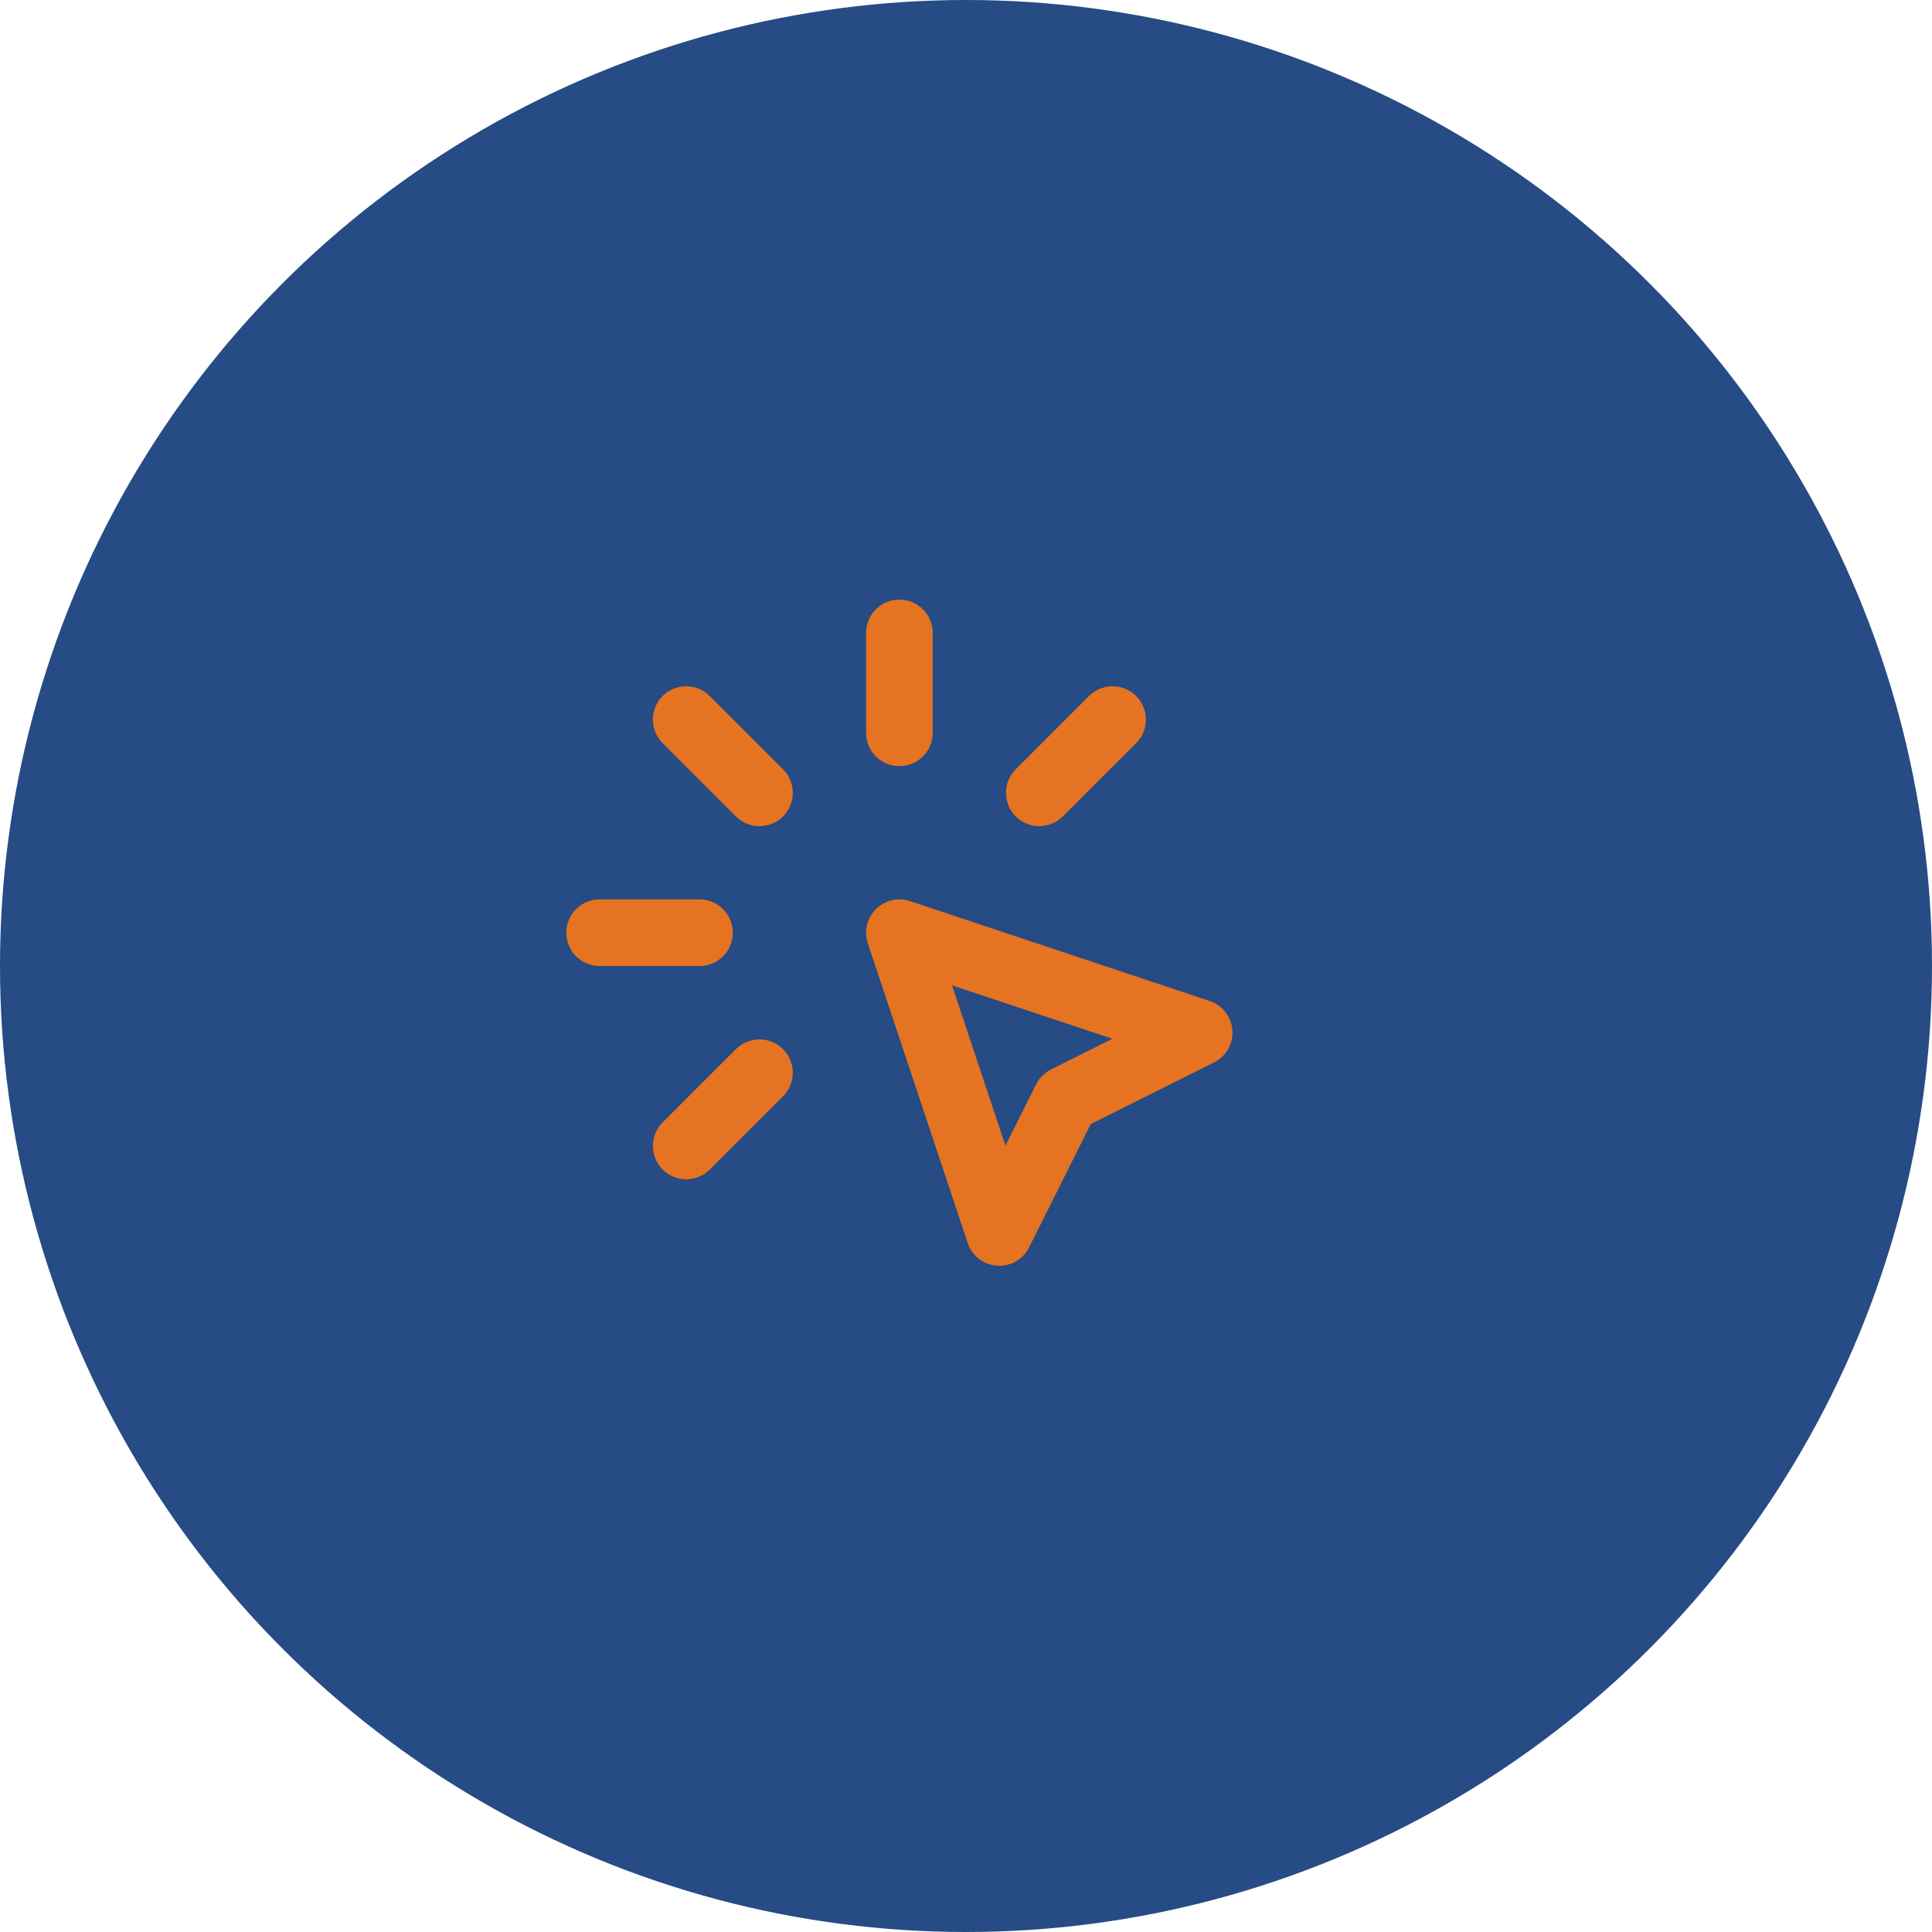 <?xml version="1.0" encoding="UTF-8"?> <svg xmlns="http://www.w3.org/2000/svg" width="58" height="58" viewBox="0 0 58 58" fill="none"><circle cx="29" cy="29" r="29" fill="#264B85"></circle><path d="M18 28H21" stroke="#E57321" stroke-width="2" stroke-linecap="round" stroke-linejoin="round"></path><path d="M27 19V22" stroke="#E57321" stroke-width="2" stroke-linecap="round" stroke-linejoin="round"></path><path d="M22.8 23.802L20.6 21.602" stroke="#E57321" stroke-width="2" stroke-linecap="round" stroke-linejoin="round"></path><path d="M31.2 23.802L33.4 21.602" stroke="#E57321" stroke-width="2" stroke-linecap="round" stroke-linejoin="round"></path><path d="M22.8 32.203L20.6 34.403" stroke="#E57321" stroke-width="2" stroke-linecap="round" stroke-linejoin="round"></path><path d="M27 28L36 31L32 33L30 37L27 28Z" stroke="#E57321" stroke-width="2" stroke-linecap="round" stroke-linejoin="round"></path></svg> 